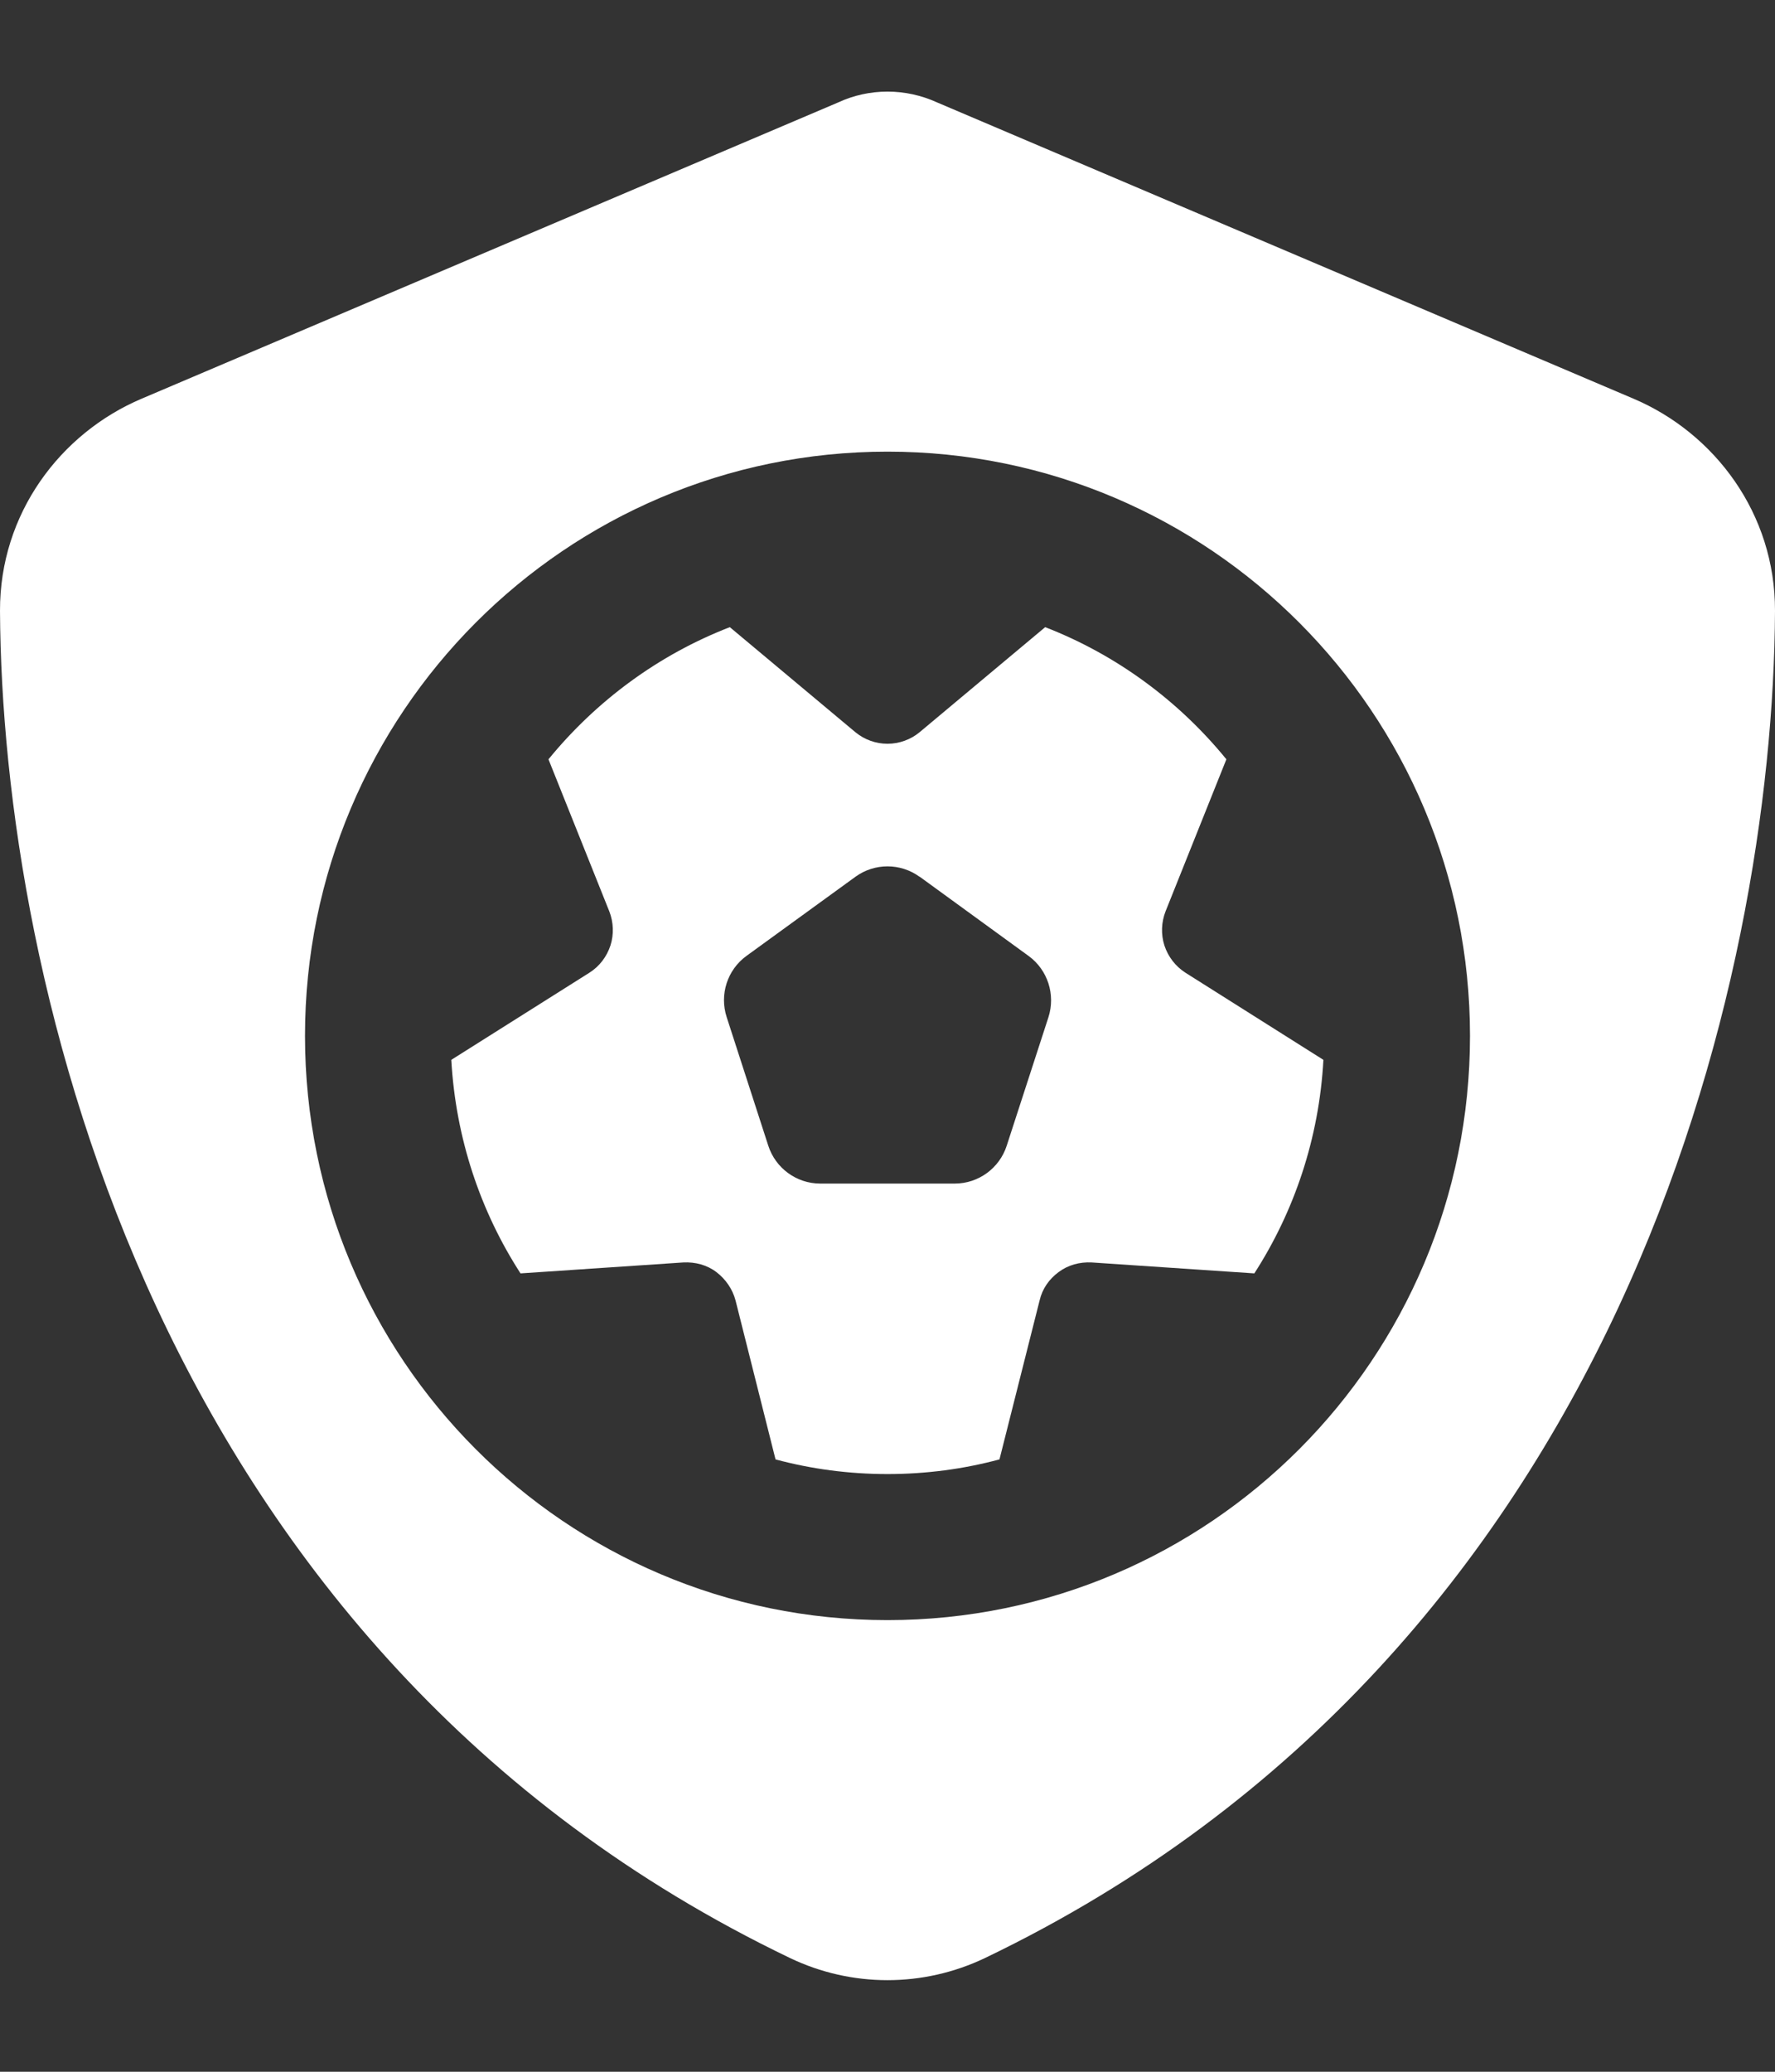 <svg width="12" height="14" viewBox="0 0 12 14" fill="none" xmlns="http://www.w3.org/2000/svg">
    <rect x="0" y="0" width="12" height="14" fill="#333333" stroke="none"/>
    <path fill-rule="evenodd" clip-rule="evenodd" d="M6.335 0.692L11.043 2.694C11.592 2.927 12.002 3.471 12 4.128C11.988 6.614 10.967 11.163 6.66 13.231C6.242 13.431 5.757 13.431 5.34 13.231C1.033 11.163 0.013 6.614 1.13712e-05 4.128C-0.002 3.471 0.408 2.927 0.958 2.694L5.667 0.692C5.77 0.644 5.885 0.619 6 0.619C6.115 0.619 6.23 0.644 6.335 0.692ZM2.062 7C2.062 9.181 3.825 10.948 6 10.948L6 10.948C8.175 10.948 9.938 9.181 9.938 7C9.938 4.82 8.175 3.052 6 3.052C3.825 3.052 2.062 4.82 2.062 7ZM7.88 6.158C7.851 6.232 7.848 6.314 7.872 6.389H7.872C7.897 6.465 7.947 6.53 8.014 6.573L8.947 7.162C8.918 7.692 8.75 8.186 8.48 8.605L7.38 8.531C7.3 8.527 7.221 8.548 7.157 8.596C7.092 8.644 7.046 8.71 7.028 8.789L6.757 9.862C6.515 9.927 6.262 9.961 6 9.961C5.739 9.961 5.485 9.927 5.243 9.862L4.973 8.789C4.953 8.712 4.906 8.644 4.843 8.596C4.78 8.548 4.7 8.527 4.62 8.531L3.519 8.605C3.248 8.186 3.081 7.692 3.051 7.162L3.985 6.573C4.053 6.53 4.102 6.465 4.127 6.389C4.151 6.314 4.148 6.232 4.119 6.158L3.708 5.131C4.031 4.736 4.451 4.425 4.934 4.238L5.783 4.948C5.845 4.999 5.922 5.026 6 5.026C6.079 5.026 6.157 4.998 6.217 4.948L7.066 4.238C7.548 4.425 7.969 4.736 8.291 5.131L7.88 6.158ZM6.806 7.742L7.088 6.874H7.088C7.137 6.721 7.083 6.554 6.954 6.46L6.217 5.924V5.925C6.088 5.831 5.912 5.831 5.783 5.925L5.046 6.46C4.917 6.554 4.863 6.721 4.913 6.874L5.194 7.742C5.243 7.894 5.385 7.998 5.545 7.998H6.455C6.615 7.998 6.757 7.894 6.806 7.742Z" fill="white"/>
</svg>
